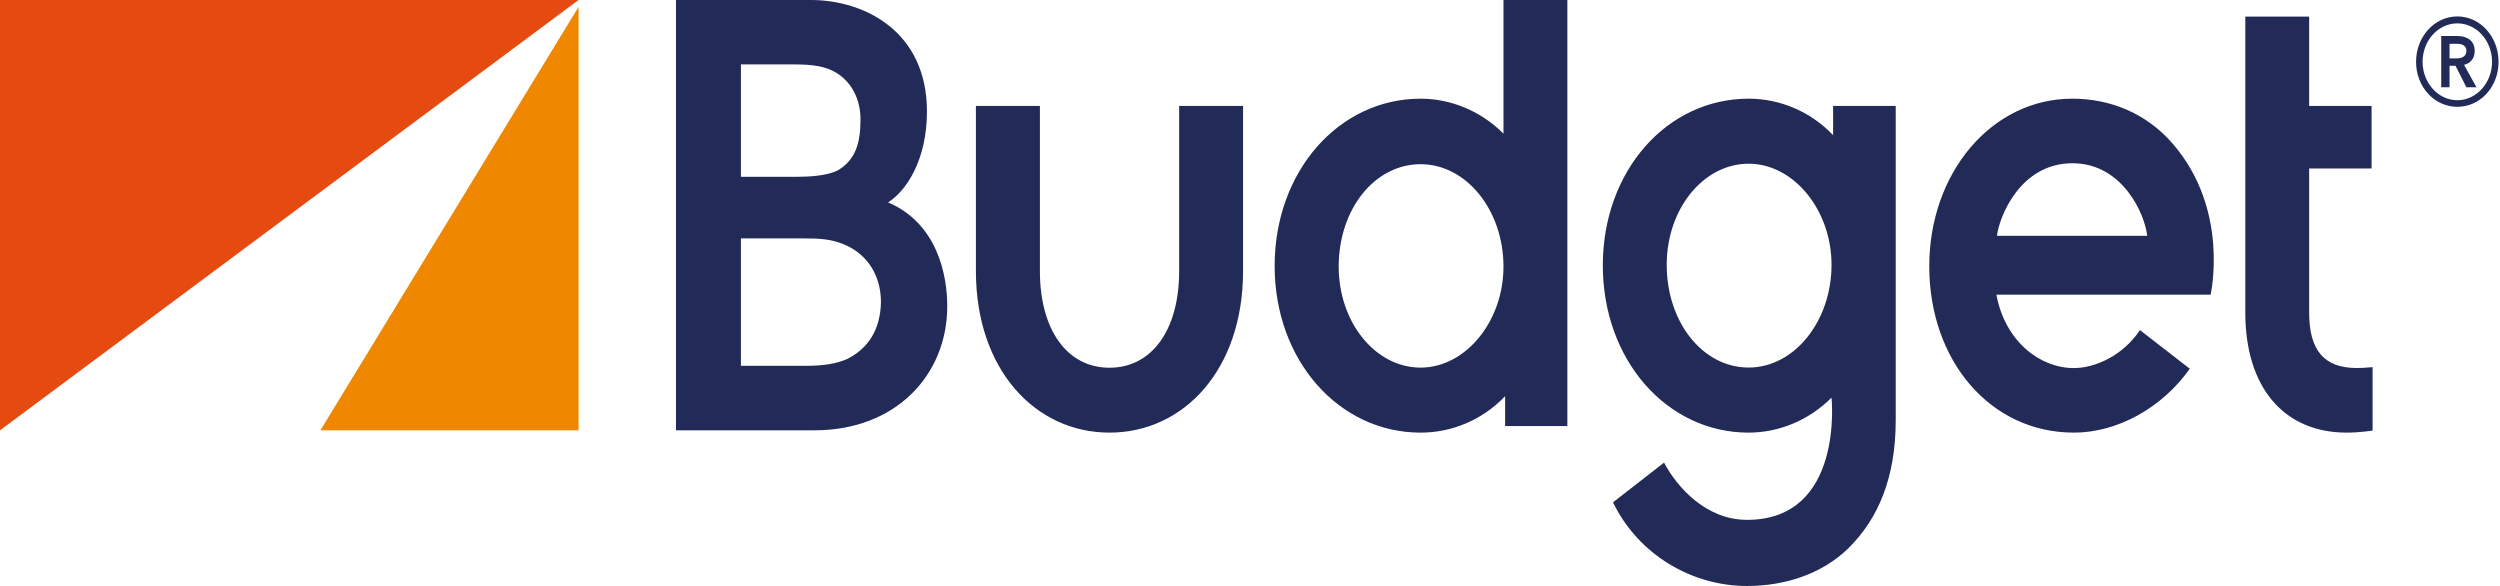 <?xml version="1.0" encoding="utf-8"?>
<!-- Generator: Adobe Illustrator 16.0.0, SVG Export Plug-In . SVG Version: 6.00 Build 0)  -->
<!DOCTYPE svg PUBLIC "-//W3C//DTD SVG 1.1//EN" "http://www.w3.org/Graphics/SVG/1.1/DTD/svg11.dtd">
<svg version="1.1" id="Layer_1" xmlns="http://www.w3.org/2000/svg" xmlns:xlink="http://www.w3.org/1999/xlink" x="0px" y="0px"
	 width="800px" height="187.516px" viewBox="0 0 800 187.516" enable-background="new 0 0 800 187.516" xml:space="preserve">
<polygon fill="#F08700" points="102.526,137.701 185.151,137.701 185.151,2.177 "/>
<polygon fill="#E54B10" points="0,0 0,137.701 185.139,0 "/>
<path fill="#222B58" d="M786.351,5.255c7.289,0,13.188,6.461,13.188,14.527c0,8.068-5.899,14.402-13.188,14.402
	c-7.292,0-13.211-6.334-13.211-14.402C773.14,11.716,779.059,5.255,786.351,5.255 M786.351,32.073
	c6.124,0,11.108-5.572,11.108-12.291c0-6.786-4.984-12.303-11.108-12.303c-6.136,0-11.122,5.518-11.122,12.303
	C775.229,26.501,780.215,32.073,786.351,32.073 M781.192,11.526h5.208c2.772,0,5.505,1.27,5.505,4.796
	c0,2.372-1.33,3.909-3.411,4.429l3.981,7.166h-3.23l-3.474-6.852h-1.92v6.852h-2.659V11.526z M785.996,18.694
	c1.513,0,3.249-0.451,3.249-2.44c0-1.783-1.563-2.234-2.955-2.234h-2.438v4.674H785.996z M754.152,117.761
	c-10.389,0-15.221-5.598-15.221-17.686V53.903h19.972V33.905h-19.972V5.313H718.5v94.763c0,23.998,12.43,38.365,32.432,38.365
	c4.175,0,8.299-0.662,8.299-0.662V117.49C756.669,117.725,755.218,117.761,754.152,117.761 M695.359,46.083
	c-8.53-9.898-20.116-14.505-32.21-14.505c-25.862,0-45.786,23.774-45.786,53.635c0,30.143,19.487,53.228,46.273,53.228
	c14.095,0,28.351-8.076,37.094-20.444l-15.95-12.37c-5.253,7.977-14.157,12.154-21.144,12.154c-10.936,0-22.044-8.627-24.785-23.48
	h68.539C707.39,94.301,713.635,67.305,695.359,46.083 M639.024,75.462c0.74-6.135,7.452-23.223,24.158-23.223
	c16.183,0,23.271,16.561,23.91,23.223H639.024z M586.596,33.905v9.348c-7.311-7.674-17.12-11.675-27.029-11.675
	c-26.158,0-46.668,23.111-46.668,53.342c0,30.313,20.51,53.521,46.668,53.521c9.534,0,19.16-3.83,26.521-11.188
	c0,0,4.132,39.098-27.03,39.098c-13.129,0-22.4-10.438-26.563-18.313l-16.338,12.705c8.032,16.592,25.029,26.773,42.901,26.773
	c12.034,0,23.86-3.788,32.281-11.943c9.878-9.64,15.292-23.054,15.292-41.142V33.905H586.596z M559.567,117.614
	c-14.716,0-26.219-14.506-26.219-32.885c0-17.862,11.729-32.342,26.219-32.342c14.379,0,26.521,14.794,26.521,32.342
	C586.088,102.784,574.178,117.614,559.567,117.614 M454.601,138.441c-26.157,0-46.718-23.108-46.718-53.33
	c0-30.31,20.561-53.533,46.718-53.533c9.537,0,19.152,3.821,26.512,11.19V0h20.442v136.331h-19.922v-9.55
	C474.323,134.457,464.511,138.441,454.601,138.441 M454.601,52.543c-14.712,0-26.219,14.368-26.219,32.771
	c0,17.851,11.729,32.323,26.219,32.323c14.368,0,26.512-14.784,26.512-32.323C481.113,67.25,469.214,52.543,454.601,52.543
	 M397.777,86.752V33.905h-20.45v52.848c0,18.783-8.69,30.92-22.296,30.92c-13.566,0-22.26-12.137-22.26-30.92V33.905h-20.48v52.848
	c0,31.523,18.999,51.688,42.741,51.688C378.811,138.441,397.777,118.276,397.777,86.752 M216.314,137.701V0H259.5
	c16.815,0,37.124,9.795,37.124,35.679c0,15.46-6.56,25.39-12.44,29.087c15.831,6.731,18.938,23.368,18.938,33.187
	c0,22.009-16.408,39.748-42.494,39.748H216.314z M258.24,117.053c5.361,0,9.546-0.707,12.816-2.158
	c6.702-3.327,10.701-9.382,10.843-18.243c0-8.441-4.284-14.922-10.865-18.02c-4.722-2.194-8.601-2.351-14.45-2.351h-19.486v40.772
	H258.24z M254.858,56.576c3.759,0,9.83-0.246,13.394-2.146c5.383-3.281,7.109-8.392,7.109-16.188c0-8.372-4.561-13.312-8.387-15.314
	c-2.934-1.626-6.702-2.314-12.604-2.314h-17.272v35.963H254.858z"/>
</svg>
